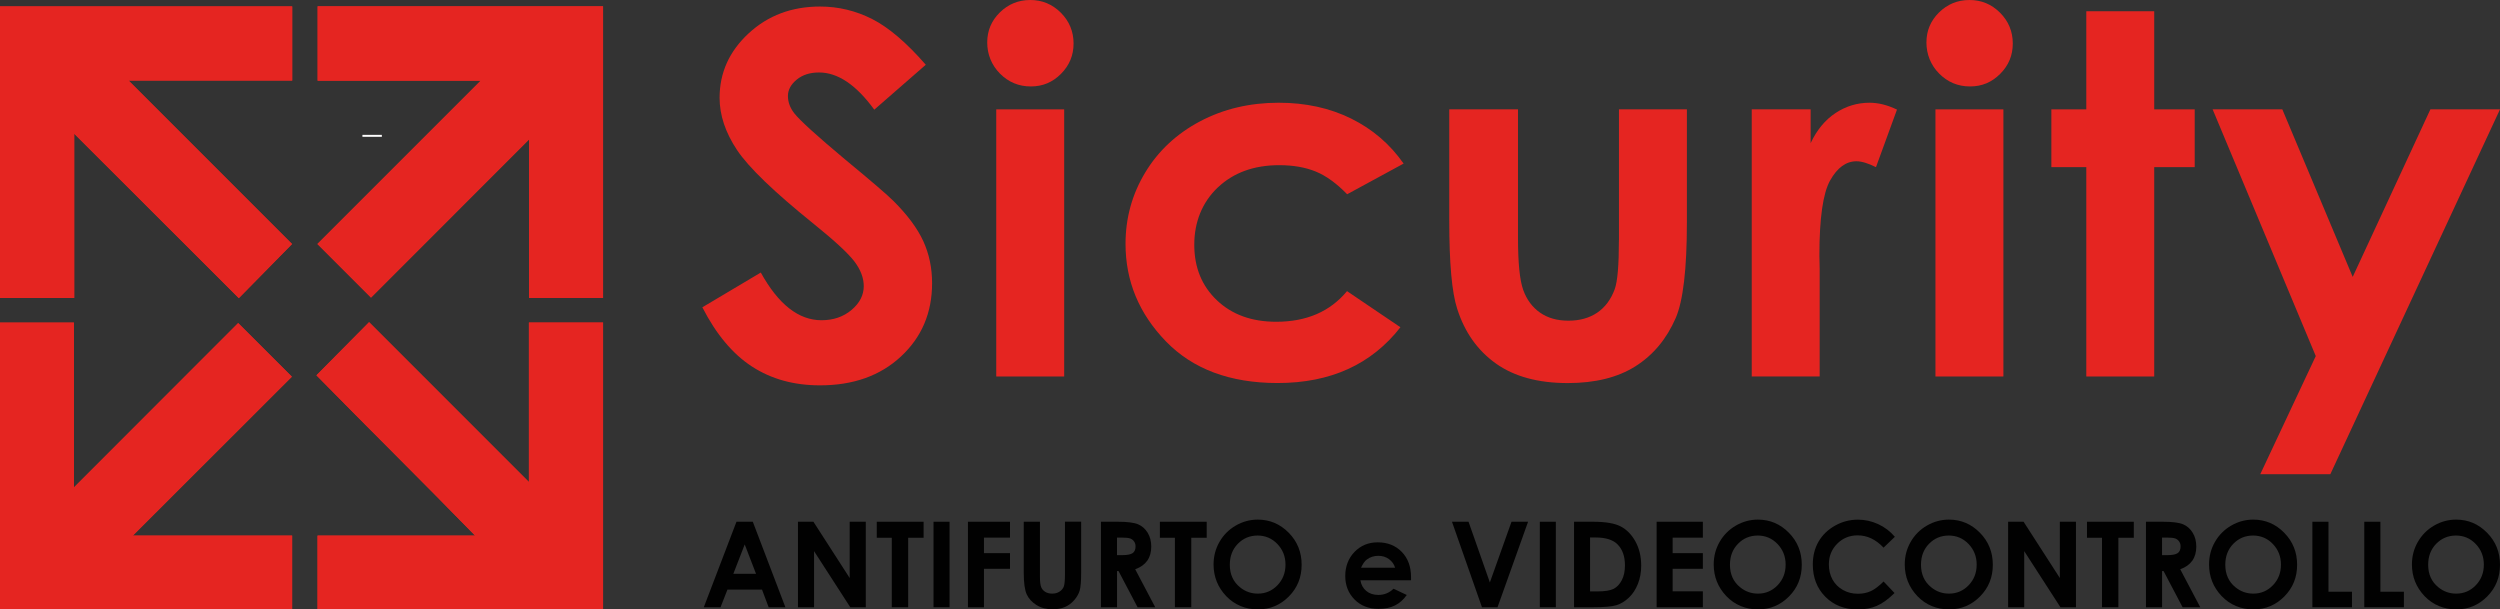 <?xml version="1.0" encoding="UTF-8"?><svg id="uuid-080f4fa5-498c-4059-8ff1-1ed06f67595e" xmlns="http://www.w3.org/2000/svg" viewBox="0 0 550.94 134.31"><rect x="0" y="0" width="550.94" height="134.31" fill="#333333" stroke="none"/><g id="uuid-313df2c7-63ba-4ecf-9ba2-a12ffa100a13"><rect x="79.87" y="29.72" width="4.28" height=".43" fill="#fff"/><g><path d="M196.87,44.27c-1.24-1.26-4.78-4.3-10.63-9.13-6.24-5.22-9.99-8.62-11.23-10.21-.91-1.19-1.37-2.45-1.37-3.78s.64-2.53,1.92-3.59c1.28-1.06,2.92-1.59,4.94-1.59,4.13,0,8.19,2.73,12.17,8.2l11.35-9.9c-4.24-4.87-8.18-8.23-11.81-10.07-3.63-1.84-7.46-2.76-11.48-2.76-6.25,0-11.5,1.97-15.76,5.92-4.26,3.95-6.39,8.67-6.39,14.19,0,3.82,1.28,7.65,3.83,11.49s8.21,9.29,16.98,16.35c4.6,3.71,7.57,6.47,8.93,8.27,1.35,1.8,2.03,3.6,2.03,5.4,0,1.98-.9,3.73-2.69,5.24-1.79,1.51-4,2.27-6.63,2.27-5.04,0-9.5-3.5-13.37-10.51l-12.88,7.66c3.03,5.93,6.67,10.28,10.93,13.05,4.26,2.77,9.25,4.15,14.99,4.15,7.34,0,13.3-2.12,17.86-6.37,4.57-4.25,6.85-9.63,6.85-16.15,0-3.35-.65-6.44-1.94-9.26-1.3-2.83-3.5-5.79-6.6-8.88Z" fill="#e52521"/><path d="M227.05,0c-2.62,0-4.86,.92-6.71,2.74-1.86,1.83-2.78,4.04-2.78,6.62s.94,4.98,2.81,6.86,4.14,2.83,6.79,2.83,4.8-.92,6.65-2.77,2.78-4.08,2.78-6.7-.94-4.91-2.81-6.78c-1.87-1.87-4.12-2.8-6.74-2.8Z" fill="#e52521"/><rect x="219.55" y="24.1" width="14.97" height="58.87" fill="#e52521"/><path d="M268.36,41.33c3.45-3.28,7.97-4.93,13.56-4.93,3.07,0,5.74,.47,8.03,1.4,2.28,.93,4.59,2.6,6.93,5.01l12.44-6.76c-3-4.29-6.85-7.59-11.56-9.92-4.71-2.32-10.03-3.49-15.95-3.49-6.39,0-12.18,1.37-17.35,4.1-5.17,2.74-9.2,6.5-12.09,11.29-2.89,4.79-4.33,10.03-4.33,15.71,0,8.21,2.97,15.37,8.9,21.49,5.93,6.12,14.14,9.18,24.62,9.18,11.65,0,20.67-4.1,27.06-12.29l-11.77-7.96c-3.72,4.5-8.92,6.75-15.6,6.75-5.4,0-9.76-1.58-13.08-4.74-3.32-3.16-4.98-7.23-4.98-12.23s1.73-9.34,5.18-12.63Z" fill="#e52521"/><path d="M356.77,52.89c0,5.55-.31,9.17-.93,10.86-.84,2.27-2.13,3.99-3.86,5.16-1.73,1.17-3.84,1.76-6.33,1.76s-4.57-.59-6.27-1.78c-1.7-1.19-2.93-2.85-3.7-5-.77-2.14-1.15-5.97-1.15-11.48V24.1h-15.15v24.49c0,9.41,.58,15.89,1.75,19.46,1.64,5.15,4.48,9.17,8.52,12.05,4.04,2.88,9.32,4.32,15.86,4.32,6.02,0,10.99-1.23,14.9-3.7,3.91-2.47,6.86-6.01,8.87-10.62,1.64-3.78,2.47-10.81,2.47-21.08V24.1h-14.97v28.79Z" fill="#e52521"/><path d="M404.51,24.91c-2.29,1.51-4.12,3.72-5.49,6.64v-7.45h-12.98v58.87h14.97v-23.79l-.06-2.87c0-8.22,.79-13.74,2.37-16.55,1.58-2.81,3.51-4.22,5.8-4.22,1.13,0,2.56,.43,4.3,1.3l4.63-12.69c-2.1-1.01-4.12-1.51-6.04-1.51-2.72,0-5.22,.76-7.51,2.27Z" fill="#e52521"/><path d="M434.03,0c-2.62,0-4.86,.92-6.71,2.74-1.86,1.83-2.78,4.04-2.78,6.62s.94,4.98,2.81,6.86,4.14,2.83,6.79,2.83,4.8-.92,6.65-2.77c1.86-1.85,2.78-4.08,2.78-6.7s-.94-4.91-2.81-6.78c-1.87-1.87-4.12-2.8-6.74-2.8Z" fill="#e52521"/><rect x="426.53" y="24.1" width="14.97" height="58.87" fill="#e52521"/><polygon points="474.74 2.48 459.77 2.48 459.77 24.1 452.07 24.1 452.07 36.83 459.77 36.83 459.77 82.97 474.74 82.97 474.74 36.83 483.66 36.83 483.66 24.1 474.74 24.1 474.74 2.48" fill="#e52521"/><polygon points="535.6 24.1 518.48 61.02 502.97 24.1 487.61 24.1 510.34 78.47 498.11 104.5 513.55 104.5 550.94 24.1 535.6 24.1" fill="#e52521"/></g><g><path d="M16.35,65.66V29.47c12.16,12.15,24.2,24.16,36.28,36.23,3.93-3.99,7.74-7.87,11.72-11.92-11.97-11.97-23.99-24-36.03-36.03h36.07V1.41H0V65.66H16.35Zm-.05,41.75v-36.32H0v63.21H64.38v-16.27H29.28c11.76-11.75,23.42-23.4,35.04-35.01-3.98-3.98-7.87-7.86-11.83-11.82-11.99,11.99-24.02,24.03-36.18,36.21ZM105.95,17.77c-12.1,12.09-24.07,24.07-36,36,3.95,3.95,7.83,7.83,11.81,11.81,11.55-11.56,23.14-23.16,34.82-34.84v34.92h16.32V1.4h-62.9V17.77h35.95Zm10.61,53.31v35.15c-11.8-11.8-23.49-23.5-35.22-35.23-3.88,3.92-7.68,7.76-11.6,11.71,11.65,11.88,23.4,23.46,34.97,35.33h-34.73v16.26h62.92v-63.22h-16.34Z" fill="#e52521"/><path d="M16.35,65.66H0V1.41H64.4V17.74H28.33c12.03,12.04,24.06,24.06,36.03,36.03-3.98,4.05-7.79,7.93-11.72,11.92-12.08-12.06-24.12-24.08-36.28-36.23v36.19Z" fill="#e52521"/><path d="M16.3,107.41c12.17-12.17,24.2-24.21,36.18-36.21,3.97,3.96,7.85,7.84,11.83,11.82-11.62,11.6-23.28,23.26-35.04,35.01h35.11v16.27H0v-63.21H16.3v36.32Z" fill="#e52521"/><path d="M105.95,17.77h-35.95V1.4h62.9V65.65h-16.32V30.74c-11.68,11.69-23.27,23.28-34.82,34.84-3.98-3.98-7.86-7.86-11.81-11.81,11.93-11.93,23.9-23.9,36-36Z" fill="#e52521"/><path d="M116.56,71.08h16.34v63.22h-62.92v-16.26h34.73c-11.56-11.87-23.32-23.45-34.97-35.33,3.91-3.95,7.71-7.79,11.6-11.71,11.73,11.73,23.42,23.43,35.22,35.23v-35.15Z" fill="#e52521"/></g><g><path d="M162.3,114.98h3.6l7.18,18.84h-3.69l-1.46-3.88h-7.62l-1.52,3.88h-3.69l7.2-18.84Zm1.82,5l-2.51,6.47h5l-2.49-6.47Z" fill="#010101"/><path d="M175.85,114.98h3.41l7.99,12.4v-12.4h3.55v18.84h-3.42l-7.98-12.36v12.36h-3.55v-18.84Z" fill="#010101"/><path d="M193.22,114.98h10.32v3.53h-3.4v15.31h-3.61v-15.31h-3.31v-3.53Z" fill="#010101"/><path d="M205.73,114.98h3.53v18.84h-3.53v-18.84Z" fill="#010101"/><path d="M213.31,114.98h9.27v3.5h-5.74v3.42h5.74v3.45h-5.74v8.48h-3.53v-18.84Z" fill="#010101"/><path d="M225.61,114.98h3.57v12.18c0,1.05,.09,1.79,.27,2.23,.18,.44,.48,.78,.9,1.04s.92,.39,1.52,.39c.63,0,1.17-.14,1.62-.44,.45-.29,.77-.66,.94-1.11,.17-.45,.26-1.3,.26-2.57v-11.74h3.57v11.23c0,1.9-.11,3.21-.32,3.94-.21,.73-.62,1.44-1.21,2.13-.6,.68-1.28,1.19-2.06,1.52-.78,.33-1.68,.49-2.72,.49-1.35,0-2.53-.31-3.54-.94-1-.63-1.72-1.41-2.15-2.36s-.65-2.54-.65-4.78v-11.23Z" fill="#010101"/><path d="M242.62,114.98h3.77c2.06,0,3.53,.19,4.41,.56,.87,.37,1.58,.99,2.11,1.85,.53,.86,.8,1.88,.8,3.06,0,1.24-.29,2.27-.88,3.11-.59,.83-1.47,1.46-2.66,1.89l4.42,8.38h-3.89l-4.2-7.98h-.33v7.98h-3.55v-18.84Zm3.55,7.36h1.11c1.13,0,1.91-.15,2.33-.45,.43-.3,.64-.8,.64-1.49,0-.41-.11-.77-.32-1.07-.21-.3-.49-.52-.85-.66-.35-.13-1-.2-1.95-.2h-.97v3.87Z" fill="#010101"/><path d="M255.61,114.98h10.32v3.53h-3.4v15.31h-3.61v-15.31h-3.31v-3.53Z" fill="#010101"/><path d="M277.19,114.51c2.64,0,4.91,.96,6.81,2.89,1.9,1.93,2.85,4.28,2.85,7.06s-.94,5.08-2.81,6.98c-1.88,1.9-4.15,2.86-6.83,2.86s-5.13-.98-6.99-2.93c-1.85-1.96-2.78-4.28-2.78-6.97,0-1.8,.43-3.46,1.3-4.97,.86-1.51,2.05-2.71,3.56-3.59,1.51-.88,3.14-1.33,4.88-1.33Zm-.04,3.51c-1.73,0-3.18,.61-4.36,1.82-1.18,1.21-1.77,2.75-1.77,4.62,0,2.08,.74,3.73,2.22,4.94,1.15,.95,2.47,1.42,3.96,1.42,1.69,0,3.12-.61,4.31-1.84s1.78-2.75,1.78-4.55-.6-3.31-1.79-4.55c-1.19-1.24-2.65-1.86-4.36-1.86Z" fill="#010101"/><path d="M310.93,127.87h-11.13c.16,.99,.59,1.78,1.29,2.36s1.59,.88,2.67,.88c1.29,0,2.41-.46,3.34-1.37l2.92,1.38c-.73,1.04-1.6,1.81-2.61,2.31-1.02,.5-2.22,.75-3.62,.75-2.17,0-3.93-.69-5.29-2.07-1.36-1.38-2.04-3.11-2.04-5.18s.68-3.89,2.04-5.3c1.36-1.4,3.06-2.11,5.11-2.11,2.17,0,3.94,.7,5.31,2.11,1.36,1.4,2.04,3.26,2.04,5.57v.67Zm-3.48-2.75c-.23-.78-.68-1.41-1.35-1.9-.67-.49-1.46-.73-2.35-.73-.97,0-1.81,.27-2.54,.82-.46,.34-.88,.94-1.27,1.81h7.51Z" fill="#010101"/><path d="M319.98,114.98h3.65l4.7,13.38,4.77-13.38h3.65l-6.73,18.84h-3.43l-6.61-18.84Z" fill="#010101"/><path d="M339.34,114.98h3.53v18.84h-3.53v-18.84Z" fill="#010101"/><path d="M346.88,114.98h4.21c2.71,0,4.73,.34,6.05,1.02,1.32,.68,2.41,1.78,3.26,3.31,.85,1.53,1.28,3.31,1.28,5.35,0,1.45-.24,2.79-.72,4-.48,1.22-1.14,2.23-1.98,3.03-.84,.8-1.75,1.36-2.73,1.67-.98,.31-2.68,.46-5.1,.46h-4.27v-18.84Zm3.53,3.46v11.89h1.65c1.62,0,2.8-.19,3.54-.56,.73-.38,1.33-1.01,1.8-1.9,.47-.89,.7-1.98,.7-3.28,0-2-.55-3.55-1.66-4.65-1-.99-2.6-1.49-4.81-1.49h-1.21Z" fill="#010101"/><path d="M365.08,114.98h10.19v3.51h-6.66v3.41h6.66v3.45h-6.66v4.96h6.66v3.52h-10.19v-18.84Z" fill="#010101"/><path d="M387.41,114.51c2.64,0,4.91,.96,6.81,2.89,1.9,1.93,2.85,4.28,2.85,7.06s-.94,5.08-2.81,6.98c-1.88,1.9-4.15,2.86-6.83,2.86s-5.13-.98-6.99-2.93c-1.85-1.96-2.78-4.28-2.78-6.97,0-1.8,.43-3.46,1.3-4.97,.86-1.51,2.05-2.71,3.56-3.59,1.51-.88,3.14-1.33,4.88-1.33Zm-.04,3.51c-1.73,0-3.18,.61-4.36,1.82-1.18,1.21-1.77,2.75-1.77,4.62,0,2.08,.74,3.73,2.22,4.94,1.15,.95,2.47,1.42,3.96,1.42,1.69,0,3.12-.61,4.31-1.84s1.78-2.75,1.78-4.55-.6-3.31-1.79-4.55c-1.19-1.24-2.65-1.86-4.36-1.86Z" fill="#010101"/><path d="M417.58,118.3l-2.49,2.39c-1.69-1.8-3.59-2.71-5.71-2.71-1.78,0-3.29,.62-4.51,1.85-1.22,1.23-1.83,2.75-1.83,4.55,0,1.26,.27,2.37,.81,3.35,.54,.97,1.31,1.74,2.3,2.29,.99,.56,2.09,.83,3.3,.83,1.03,0,1.97-.19,2.83-.58,.85-.39,1.79-1.1,2.82-2.12l2.41,2.54c-1.38,1.36-2.68,2.3-3.91,2.83-1.23,.53-2.63,.79-4.2,.79-2.9,0-5.28-.93-7.13-2.79-1.85-1.86-2.77-4.24-2.77-7.14,0-1.88,.42-3.55,1.26-5.01,.84-1.46,2.05-2.63,3.62-3.52,1.57-.89,3.26-1.33,5.07-1.33,1.54,0,3.02,.33,4.45,.98,1.43,.66,2.65,1.59,3.69,2.8Z" fill="#010101"/><path d="M429.51,114.51c2.64,0,4.91,.96,6.81,2.89,1.9,1.93,2.85,4.28,2.85,7.06s-.94,5.08-2.81,6.98c-1.88,1.9-4.15,2.86-6.83,2.86s-5.13-.98-6.99-2.93c-1.85-1.96-2.78-4.28-2.78-6.97,0-1.8,.43-3.46,1.3-4.97,.86-1.51,2.05-2.71,3.56-3.59,1.51-.88,3.14-1.33,4.88-1.33Zm-.04,3.51c-1.73,0-3.18,.61-4.36,1.82-1.18,1.21-1.77,2.75-1.77,4.62,0,2.08,.74,3.73,2.22,4.94,1.15,.95,2.47,1.42,3.96,1.42,1.69,0,3.12-.61,4.31-1.84s1.78-2.75,1.78-4.55-.6-3.31-1.79-4.55c-1.19-1.24-2.65-1.86-4.36-1.86Z" fill="#010101"/><path d="M442.54,114.98h3.41l7.99,12.4v-12.4h3.55v18.84h-3.42l-7.98-12.36v12.36h-3.55v-18.84Z" fill="#010101"/><path d="M459.92,114.98h10.32v3.53h-3.4v15.31h-3.61v-15.31h-3.31v-3.53Z" fill="#010101"/><path d="M472.92,114.98h3.77c2.06,0,3.53,.19,4.41,.56,.87,.37,1.58,.99,2.11,1.85,.53,.86,.8,1.88,.8,3.06,0,1.24-.29,2.27-.88,3.11-.59,.83-1.47,1.46-2.66,1.89l4.42,8.38h-3.89l-4.2-7.98h-.33v7.98h-3.55v-18.84Zm3.55,7.36h1.11c1.13,0,1.91-.15,2.33-.45,.43-.3,.64-.8,.64-1.49,0-.41-.11-.77-.32-1.07-.21-.3-.49-.52-.85-.66s-1-.2-1.95-.2h-.97v3.87Z" fill="#010101"/><path d="M496.57,114.51c2.64,0,4.91,.96,6.81,2.89,1.9,1.93,2.85,4.28,2.85,7.06s-.94,5.08-2.81,6.98c-1.88,1.9-4.15,2.86-6.83,2.86s-5.13-.98-6.99-2.93c-1.85-1.96-2.78-4.28-2.78-6.97,0-1.8,.43-3.46,1.3-4.97,.86-1.51,2.05-2.71,3.56-3.59,1.51-.88,3.14-1.33,4.88-1.33Zm-.04,3.51c-1.73,0-3.18,.61-4.36,1.82-1.18,1.21-1.77,2.75-1.77,4.62,0,2.08,.74,3.73,2.22,4.94,1.15,.95,2.47,1.42,3.96,1.42,1.69,0,3.12-.61,4.31-1.84,1.19-1.23,1.78-2.75,1.78-4.55s-.6-3.31-1.79-4.55c-1.19-1.24-2.65-1.86-4.36-1.86Z" fill="#010101"/><path d="M509.59,114.98h3.55v15.42h5.18v3.42h-8.73v-18.84Z" fill="#010101"/><path d="M521.03,114.98h3.55v15.42h5.18v3.42h-8.73v-18.84Z" fill="#010101"/><path d="M541.28,114.51c2.64,0,4.91,.96,6.81,2.89,1.9,1.93,2.85,4.28,2.85,7.06s-.94,5.08-2.81,6.98c-1.88,1.9-4.15,2.86-6.83,2.86s-5.13-.98-6.99-2.93c-1.85-1.96-2.78-4.28-2.78-6.97,0-1.8,.43-3.46,1.3-4.97s2.05-2.71,3.56-3.59c1.51-.88,3.14-1.33,4.88-1.33Zm-.04,3.51c-1.73,0-3.18,.61-4.36,1.82-1.18,1.21-1.77,2.75-1.77,4.62,0,2.08,.74,3.73,2.22,4.94,1.15,.95,2.47,1.42,3.96,1.42,1.69,0,3.12-.61,4.31-1.84,1.19-1.23,1.78-2.75,1.78-4.55s-.6-3.31-1.79-4.55c-1.19-1.24-2.65-1.86-4.36-1.86Z" fill="#010101"/></g></g></svg>